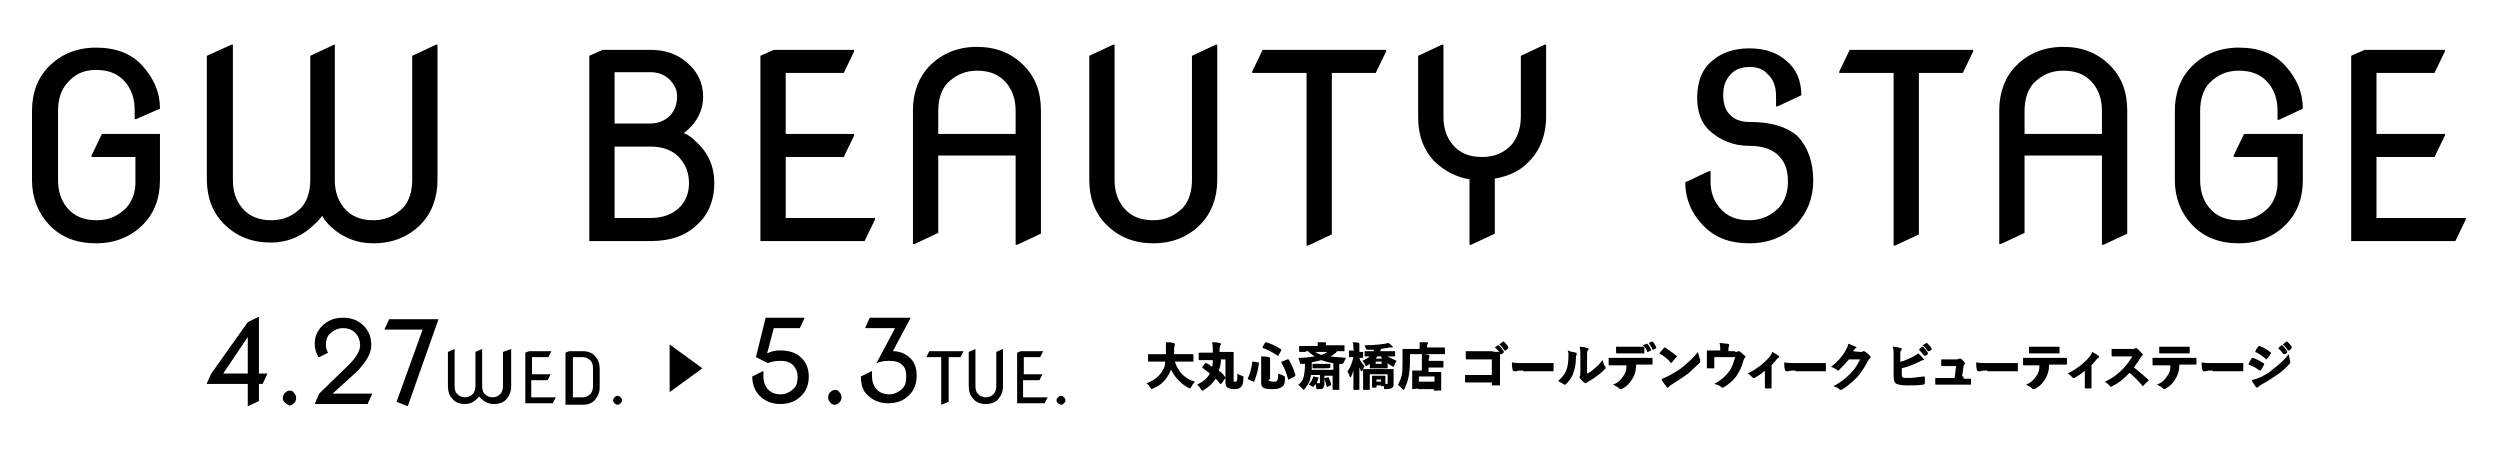 <?xml version="1.0" encoding="utf-8"?>
<!-- Generator: Adobe Illustrator 25.0.0, SVG Export Plug-In . SVG Version: 6.00 Build 0)  -->
<svg version="1.1" id="レイヤー_1" xmlns="http://www.w3.org/2000/svg" xmlns:xlink="http://www.w3.org/1999/xlink" x="0px"
	 y="0px" viewBox="0 0 336 62" style="enable-background:new 0 0 336 62;" xml:space="preserve">
<g>
	<path d="M21.5,18v6.2c0,2.5-0.8,4.5-2.3,6c-1.6,1.6-3.7,2.5-6.3,2.5s-4.7-0.8-6.3-2.5c-1.5-1.6-2.3-3.6-2.3-6v-9.3
		c0-2.5,0.8-4.5,2.3-6c1.6-1.6,3.7-2.5,6.3-2.5c2.7,0,4.8,0.8,6.3,2.5s2.3,3.5,2.3,5.7L18.3,16h-0.2v-1.2c0-1.5-0.4-2.7-1.2-3.7
		c-1-1.2-2.3-1.7-4-1.7S10,10,9,11.2c-0.8,0.9-1.2,2.2-1.2,3.7v9.3c0,1.5,0.4,2.7,1.2,3.7c1,1.2,2.3,1.7,4,1.7s2.9-0.6,4-1.7
		c0.8-0.9,1.2-2.1,1.2-3.3v-3.5h-5.9v-0.2l1.4-2.9H21.5z"/>
	<path d="M58.8,6v18.2c0,2.4-0.8,4.5-2.3,6c-1.6,1.6-3.7,2.5-6.3,2.5c-2.3,0-4.3-0.8-6-2.5c-0.4-0.4-0.7-0.8-0.9-1.2
		c-0.3,0.4-0.6,0.8-1,1.1c-1.7,1.7-3.7,2.5-5.9,2.5c-2.5,0-4.6-0.8-6.3-2.5c-1.5-1.5-2.3-3.5-2.3-6V7.5L31.1,6h0.2v18.2
		c0,1.5,0.4,2.7,1.2,3.7c1,1.2,2.3,1.7,4,1.7c1.6,0,2.9-0.6,4-1.7c0.8-0.9,1.2-2.2,1.2-3.7V7.5L44.9,6H45v18.2
		c0,1.5,0.4,2.7,1.2,3.7c1,1.2,2.3,1.7,4,1.7c1.6,0,2.9-0.6,4-1.7c0.8-0.9,1.2-2.2,1.2-3.7V7.5L58.6,6H58.8z"/>
	<path d="M79.2,32.3V7.5L81,6.7h6.4c1.9,0,3.5,0.5,4.8,1.6c1.5,1.2,2.3,2.8,2.3,4.7c0,1.9-0.9,3.6-2.6,4.9c0.6,0.2,1.1,0.6,1.6,1.1
		c1.7,1.5,2.5,3.4,2.5,5.6c0,2.2-0.7,4.1-2.2,5.5c-1.6,1.6-3.7,2.3-6.4,2.3H79.2z M82.6,16.6h4.8c1.1,0,2-0.4,2.7-1.1
		c0.6-0.7,0.9-1.5,0.9-2.6c0-0.9-0.4-1.6-1.1-2.3c-0.7-0.6-1.5-0.9-2.5-0.9h-4.8V16.6z M82.6,29.3h4.8c1.7,0,3.1-0.5,4.1-1.6
		c0.7-0.8,1.1-1.8,1.1-3.1c0-1.3-0.4-2.4-1.2-3.3c-0.8-1-2.2-1.6-4-1.6h-4.8V29.3z"/>
	<path d="M102.2,32.3V7.5l1.8-0.8h10.8v0.2l-1.4,2.9h-7.8V18h9.2v0.2l-1.4,2.9h-7.8v8.2h12v0.2l-1.4,2.9H102.2z"/>
	<path d="M122.7,33V14.8c0-2.4,0.8-4.5,2.3-6c1.6-1.6,3.7-2.5,6.3-2.5c2.5,0,4.6,0.8,6.3,2.5c1.5,1.5,2.3,3.5,2.3,6v16.6l-3.2,1.5
		h-0.2v-12h-10.4v10.4l-3.2,1.5H122.7z M126.1,18h10.4v-3.1c0-1.5-0.4-2.7-1.2-3.7c-1-1.2-2.3-1.7-4-1.7c-1.6,0-2.9,0.6-4,1.7
		c-0.8,0.9-1.2,2.2-1.2,3.7V18z"/>
	<path d="M163.6,6v18.2c0,2.4-0.8,4.5-2.3,6c-1.6,1.6-3.7,2.5-6.3,2.5c-2.5,0-4.6-0.8-6.3-2.5c-1.5-1.5-2.3-3.5-2.3-6V7.5l3.2-1.5
		h0.2v18.2c0,1.5,0.4,2.7,1.2,3.7c1,1.2,2.3,1.7,4,1.7c1.6,0,2.9-0.6,4-1.7c0.8-0.9,1.2-2.2,1.2-3.7V7.5l3.2-1.5H163.6z"/>
	<path d="M175.6,33V9.8h-7.3V9.6l1.4-2.9h16.6v0.2l-1.4,2.9H179v21.7l-3.2,1.5H175.6z"/>
	<path d="M197.5,33v-8.9c-1.8-0.3-3.3-1.1-4.6-2.3c-1.5-1.5-2.3-3.5-2.3-6V7.5l3.2-1.5h0.2v9.7c0,1.5,0.4,2.7,1.2,3.7
		c1,1.2,2.3,1.7,4,1.7c1.7,0,3-0.6,4-1.7c0.8-1,1.2-2.3,1.2-3.7V7.5l3.2-1.5h0.2v9.7c0,2.4-0.8,4.5-2.3,6c-1.2,1.3-2.8,2-4.6,2.3
		v7.4l-3.2,1.5H197.5z"/>
	<path d="M243.7,24.3c0,2.3-0.8,4.3-2.3,5.9c-1.6,1.6-3.6,2.5-6.3,2.5s-4.7-0.8-6.3-2.5c-1.5-1.6-2.3-3.5-2.3-5.7l3.2-1.5h0.2v1.4
		c0,1.4,0.4,2.5,1.2,3.5c1,1.2,2.3,1.7,4,1.7c1.6,0,2.9-0.6,4-1.7c0.8-0.9,1.2-2.1,1.2-3.5c0-1.3-0.3-2.4-1-3.2
		c-0.9-1.1-2.3-1.6-4.2-1.6c-2.1,0-3.8-0.7-5.3-2c-1.1-1-1.7-2.5-1.7-4.4c0-2.3,0.7-4,2.1-5.1c1.3-1.1,3-1.6,4.9-1.6
		c2,0,3.6,0.5,4.9,1.6c1.4,1.1,2.1,2.7,2.1,4.7l-3.2,1.5h-0.2v-1.4c0-1.3-0.4-2.3-1.1-2.9C237,9.3,236.2,9,235.2,9
		c-1.1,0-2,0.3-2.6,1c-0.7,0.7-1,1.6-1,2.8c0,1.1,0.3,2,0.8,2.5c0.7,0.8,1.6,1.1,2.9,1.1c2.7,0,4.8,0.6,6.3,1.9
		C243,19.8,243.7,21.8,243.7,24.3z"/>
	<path d="M254.5,33V9.8h-7.3V9.6l1.4-2.9h16.6v0.2l-1.4,2.9h-5.9v21.7l-3.2,1.5H254.5z"/>
	<path d="M268.7,33V14.8c0-2.4,0.8-4.5,2.3-6c1.6-1.6,3.7-2.5,6.3-2.5c2.5,0,4.6,0.8,6.3,2.5c1.5,1.5,2.3,3.5,2.3,6v16.6l-3.2,1.5
		h-0.2v-12h-10.4v10.4l-3.2,1.5H268.7z M272.1,18h10.4v-3.1c0-1.5-0.4-2.7-1.2-3.7c-1-1.2-2.3-1.7-4-1.7s-2.9,0.6-4,1.7
		c-0.8,0.9-1.2,2.2-1.2,3.7V18z"/>
	<path d="M309.5,18v6.2c0,2.5-0.8,4.5-2.3,6c-1.6,1.6-3.7,2.5-6.3,2.5c-2.6,0-4.7-0.8-6.3-2.5c-1.5-1.6-2.3-3.6-2.3-6v-9.3
		c0-2.5,0.8-4.5,2.3-6c1.6-1.6,3.7-2.5,6.3-2.5c2.7,0,4.8,0.8,6.3,2.5s2.3,3.5,2.3,5.7l-3.2,1.5h-0.2v-1.2c0-1.5-0.4-2.7-1.2-3.7
		c-1-1.2-2.3-1.7-4-1.7s-2.9,0.6-4,1.7c-0.8,0.9-1.2,2.2-1.2,3.7v9.3c0,1.5,0.4,2.7,1.2,3.7c1,1.2,2.3,1.7,4,1.7s2.9-0.6,4-1.7
		c0.8-0.9,1.2-2.1,1.2-3.3v-3.5h-5.9v-0.2l1.4-2.9H309.5z"/>
	<path d="M316,32.3V7.5l1.8-0.8h10.8v0.2l-1.4,2.9h-7.8V18h9.2v0.2l-1.4,2.9h-7.8v8.2h12v0.2l-1.4,2.9H316z"/>
</g>
<g>
	<g>
		<g>
			<g>
				<path d="M33.3,54.6v-3h-5.5v-0.1l0.6-1.3l4.9-6.9l1.4-0.7h0.1v7.6h1.1v0.1l-0.6,1.3h-0.5v2.3L33.3,54.6L33.3,54.6z M33.3,50.2
					v-4.9L30,50.2H33.3z"/>
				<path d="M38.3,54.1C38.1,54,38,53.7,38,53.5s0.1-0.5,0.3-0.7c0.2-0.2,0.4-0.3,0.6-0.3c0.3,0,0.5,0.1,0.6,0.3
					c0.2,0.2,0.3,0.4,0.3,0.7s-0.1,0.5-0.3,0.7c-0.2,0.2-0.4,0.3-0.6,0.3C38.7,54.4,38.5,54.3,38.3,54.1z"/>
				<path d="M42.3,54.3L42.3,54.3l0.6-1.4l3.6-3.5c1.3-1.2,1.9-2.2,1.9-3c0-0.6-0.2-1.1-0.5-1.5c-0.4-0.5-1-0.8-1.8-0.8
					c-0.7,0-1.3,0.3-1.8,0.8c-0.4,0.4-0.5,0.9-0.5,1.5c0,0.3,0.1,0.7,0.3,1L42.9,48h-0.1c-0.3-0.5-0.5-1.1-0.5-1.8
					c0-0.9,0.3-1.7,1-2.4c0.7-0.7,1.6-1.1,2.8-1.1c1.2,0,2.1,0.4,2.8,1.1c0.7,0.7,1,1.6,1,2.6c0,1.1-0.7,2.3-2,3.6l-3.2,2.9H50V53
					l-0.6,1.3H42.3z"/>
				<path d="M54.8,54.6L54.8,54.6l-1.5-0.6l3.5-9.7h-5.1v-0.1l0.6-1.3h6.6V43L54.8,54.6z"/>
				<path d="M68.7,46.9v5c0,0.7-0.2,1.2-0.6,1.7c-0.4,0.5-1,0.7-1.7,0.7c-0.6,0-1.2-0.2-1.7-0.7c-0.1-0.1-0.2-0.2-0.3-0.3
					c-0.1,0.1-0.2,0.2-0.3,0.3c-0.5,0.5-1,0.7-1.6,0.7c-0.7,0-1.3-0.2-1.7-0.7c-0.4-0.4-0.6-1-0.6-1.7v-4.6l0.9-0.4h0v5
					c0,0.4,0.1,0.8,0.3,1c0.3,0.3,0.6,0.5,1.1,0.5s0.8-0.2,1.1-0.5c0.2-0.3,0.3-0.6,0.3-1v-4.6l0.9-0.4h0v5c0,0.4,0.1,0.8,0.3,1
					c0.3,0.3,0.6,0.5,1.1,0.5c0.5,0,0.8-0.2,1.1-0.5c0.2-0.3,0.3-0.6,0.3-1v-4.6L68.7,46.9L68.7,46.9z"/>
				<path d="M70.6,54.3v-6.9l0.5-0.2h3v0L73.7,48h-2.2v2.3H74v0l-0.4,0.8h-2.2v2.3h3.3v0l-0.4,0.8H70.6z"/>
				<path d="M76,54.3v-6.9l0.5-0.2h1.8c0.7,0,1.3,0.2,1.7,0.7c0.4,0.4,0.6,1,0.6,1.7v2.4c0,0.7-0.2,1.2-0.6,1.7
					c-0.4,0.5-1,0.7-1.7,0.7H76z M77,53.4h1.3c0.5,0,0.8-0.2,1.1-0.5c0.2-0.3,0.3-0.6,0.3-1v-2.4c0-0.4-0.1-0.8-0.3-1
					c-0.3-0.3-0.6-0.5-1.1-0.5H77V53.4z"/>
				<path d="M82.6,54.2c-0.1-0.1-0.2-0.2-0.2-0.4c0-0.2,0.1-0.3,0.2-0.4c0.1-0.1,0.2-0.2,0.4-0.2s0.3,0.1,0.4,0.2s0.2,0.2,0.2,0.4
					c0,0.2-0.1,0.3-0.2,0.4s-0.2,0.2-0.4,0.2S82.7,54.3,82.6,54.2z"/>
				<path d="M101.1,50.6l1.4-0.7h0.1v0.7c0,0.7,0.2,1.2,0.5,1.6c0.4,0.5,1,0.8,1.8,0.8c0.7,0,1.3-0.3,1.8-0.8
					c0.4-0.4,0.5-0.9,0.5-1.6c0-0.6-0.2-1-0.5-1.4c-0.4-0.5-1-0.7-1.8-0.7c-0.7,0-1.2,0.1-1.7,0.3l-1.6-0.8l1.3-5.3h5.2v0.1
					l-0.6,1.3h-3.5l-0.9,3.4c0.6-0.3,1.1-0.4,1.8-0.4c1.1,0,2.1,0.3,2.7,0.9c0.7,0.6,1.1,1.5,1.1,2.6c0,1-0.3,1.9-1,2.6
					c-0.7,0.7-1.6,1.1-2.8,1.1c-1.2,0-2.1-0.4-2.8-1.1C101.5,52.6,101.1,51.7,101.1,50.6z"/>
				<path d="M111.6,54.1c-0.2-0.2-0.3-0.4-0.3-0.7s0.1-0.5,0.3-0.7c0.2-0.2,0.4-0.3,0.6-0.3c0.3,0,0.5,0.1,0.6,0.3
					c0.2,0.2,0.3,0.4,0.3,0.7s-0.1,0.5-0.3,0.7c-0.2,0.2-0.4,0.3-0.6,0.3C112,54.4,111.7,54.3,111.6,54.1z"/>
				<path d="M115.7,50.6l1.4-0.7h0.1v0.7c0,0.7,0.2,1.2,0.5,1.6c0.4,0.5,1,0.8,1.8,0.8c0.7,0,1.3-0.3,1.8-0.8
					c0.4-0.4,0.5-0.9,0.5-1.6c0-0.6-0.1-1.1-0.4-1.4c-0.4-0.5-1-0.7-1.9-0.7c-0.7,0-1.2,0.1-1.7,0.3l2.5-4.7h-4v-0.1l0.6-1.3h5.5
					l-2.4,4.5c0.9,0,1.6,0.3,2.2,0.8c0.7,0.6,1,1.4,1,2.5c0,1-0.3,1.9-1,2.6c-0.7,0.7-1.6,1.1-2.8,1.1c-1.2,0-2.1-0.4-2.8-1.1
					C116,52.6,115.7,51.7,115.7,50.6z"/>
				<path d="M126.5,54.4V48h-2v0l0.4-0.8h4.6v0l-0.4,0.8h-1.6v6L126.5,54.4L126.5,54.4z"/>
				<path d="M134.8,46.9v5c0,0.7-0.2,1.2-0.6,1.7c-0.4,0.5-1,0.7-1.7,0.7c-0.7,0-1.3-0.2-1.7-0.7c-0.4-0.4-0.6-1-0.6-1.7v-4.6
					l0.9-0.4h0v5c0,0.4,0.1,0.8,0.3,1c0.3,0.3,0.6,0.5,1.1,0.5s0.8-0.2,1.1-0.5c0.2-0.3,0.3-0.6,0.3-1v-4.6L134.8,46.9L134.8,46.9z"
					/>
				<path d="M136.7,54.3v-6.9l0.5-0.2h3v0l-0.4,0.8h-2.2v2.3h2.5v0l-0.4,0.8h-2.2v2.3h3.3v0l-0.4,0.8H136.7z"/>
				<path d="M142.2,54.2c-0.1-0.1-0.2-0.2-0.2-0.4c0-0.2,0.1-0.3,0.2-0.4s0.2-0.2,0.4-0.2c0.2,0,0.3,0.1,0.4,0.2
					c0.1,0.1,0.2,0.2,0.2,0.4c0,0.2-0.1,0.3-0.2,0.4c-0.1,0.1-0.2,0.2-0.4,0.2C142.4,54.3,142.3,54.3,142.2,54.2z"/>
			</g>
		</g>
		<g>
			<path d="M90,46.3l4.4,3.2L90,52.7V46.3z"/>
		</g>
	</g>
	<g>
		<path d="M157.9,48.6c0.4,1.3,1.3,2.3,2.7,2.7c-0.2,0.2-0.4,0.5-0.5,0.7c-0.1,0.2-0.1,0.2-0.2,0.2c0,0-0.1,0-0.2-0.1
			c-1-0.5-1.8-1.4-2.3-2.4c-0.1,0.1-0.1,0.2-0.2,0.4c-0.5,1-1.2,1.7-2.2,2.1c-0.1,0-0.2,0.1-0.2,0.1c-0.1,0-0.1-0.1-0.2-0.2
			c-0.1-0.2-0.3-0.4-0.5-0.6c1.1-0.4,1.8-1,2.2-1.8c0.2-0.3,0.3-0.6,0.3-1.1h-1.4c-0.6,0-0.8,0-0.8,0c-0.1,0-0.1,0-0.1-0.1v-0.8
			c0-0.1,0-0.1,0.1-0.1c0,0,0.2,0,0.8,0h1.5c0-0.2,0-0.5,0-0.8c0-0.3,0-0.6,0-0.8c0.3,0,0.7,0,1,0.1c0.1,0,0.2,0.1,0.2,0.1
			c0,0.1,0,0.1,0,0.2c0,0.1-0.1,0.2-0.1,0.4c0,0.3,0,0.6,0,0.8h1.7c0.6,0,0.8,0,0.8,0c0.1,0,0.1,0,0.1,0.1v0.8c0,0.1,0,0.1-0.1,0.1
			c0,0-0.2,0-0.8,0H157.9z"/>
		<path d="M164.1,48.3c0,0.5-0.1,1-0.3,1.5c0.3,0.2,0.6,0.5,0.8,0.8c0,0,0.1,0.1,0.1,0.1c0,0,0,0,0,0.1l-0.5,0.7
			c0,0-0.1,0.1-0.1,0.1c0,0,0,0-0.1,0c-0.2-0.2-0.4-0.5-0.6-0.7c-0.4,0.6-0.9,1.1-1.6,1.5c-0.1,0.1-0.2,0.1-0.2,0.1
			c-0.1,0-0.1-0.1-0.2-0.2c-0.1-0.2-0.3-0.4-0.5-0.6c0.8-0.4,1.4-0.9,1.7-1.5c-0.3-0.2-0.6-0.5-0.9-0.7c0,0-0.1,0-0.1-0.1s0,0,0-0.1
			l0.4-0.5c0.1-0.1,0.1-0.1,0.1,0c0.3,0.1,0.5,0.3,0.8,0.5c0.1-0.3,0.1-0.6,0.1-0.9l-0.9,0c-0.6,0-0.8,0-0.9,0c-0.1,0-0.1,0-0.1-0.1
			v-0.8c0-0.1,0-0.1,0.1-0.1c0.1,0,0.3,0,0.9,0l0.9,0v-0.4c0-0.3,0-0.6-0.1-1c0.4,0,0.7,0,1,0.1c0.1,0,0.2,0.1,0.2,0.1
			c0,0.1,0,0.1-0.1,0.2c0,0.1-0.1,0.3-0.1,0.6c0,0.1,0,0.2,0,0.3l0.9,0c0.6,0,0.9,0,0.9,0c0.1,0,0.1,0,0.1,0.1c0,0.2,0,0.5,0,0.8
			l0,2.9c0,0.1,0,0.2,0,0.2c0,0,0.1,0,0.2,0c0.1,0,0.2,0,0.2-0.1c0.1-0.1,0.1-0.3,0.1-1c0.1,0.1,0.3,0.2,0.6,0.3
			c0.2,0.1,0.3,0.1,0.2,0.4c0,0.6-0.1,0.9-0.3,1.1c-0.2,0.2-0.4,0.3-0.9,0.3c-0.5,0-0.7-0.1-0.9-0.2c-0.2-0.1-0.3-0.3-0.3-0.7l0-3.1
			L164.1,48.3z"/>
		<path d="M169.1,48.7c0.1,0,0.1,0,0.1,0.1c-0.1,0.9-0.3,1.6-0.6,2.4c0,0.1,0,0.1-0.1,0.1l-0.7-0.3c-0.1,0-0.1-0.1-0.1-0.1
			c0.3-0.7,0.5-1.4,0.6-2.2c0-0.1,0-0.1,0.1-0.1L169.1,48.7z M170.5,51c0,0.1,0,0.2,0.1,0.2c0.1,0,0.2,0.1,0.5,0.1
			c0.3,0,0.4,0,0.5-0.1c0.1-0.1,0.2-0.3,0.2-1c0.2,0.1,0.5,0.2,0.7,0.3c0.2,0.1,0.2,0.1,0.2,0.3c0,0.7-0.1,1-0.4,1.2
			c-0.3,0.2-0.6,0.3-1.3,0.3c-0.8,0-1.1-0.1-1.2-0.2c-0.2-0.1-0.3-0.3-0.3-0.7v-2.5c0-0.5,0-0.7,0-1c0.3,0,0.7,0,1,0.1
			c0.1,0,0.2,0.1,0.2,0.1c0,0.1,0,0.1,0,0.2c0,0.1,0,0.2,0,0.6V51z M170,46.1c0.1-0.1,0.1-0.1,0.2-0.1c0.6,0.2,1.3,0.5,1.9,0.9
			c0,0,0.1,0,0.1,0.1c0,0,0,0,0,0.1l-0.4,0.7c0,0.1-0.1,0.1-0.1,0c-0.6-0.4-1.3-0.8-1.9-1c0,0-0.1,0-0.1-0.1c0,0,0,0,0-0.1L170,46.1
			z M173,48.3c0.1,0,0.1,0,0.2,0c0.4,0.7,0.7,1.4,0.9,2.1c0,0.1,0,0.1-0.1,0.2l-0.8,0.4c-0.1,0-0.1,0-0.1-0.1
			c-0.2-0.8-0.5-1.5-0.9-2.2c0-0.1,0-0.1,0.1-0.1L173,48.3z"/>
		<path d="M175.5,47.3c-0.6,0-0.8,0-0.8,0c-0.1,0-0.1,0-0.1-0.1v-0.6c0-0.1,0-0.1,0.1-0.1c0,0,0.2,0,0.8,0h1.6c0-0.2,0-0.3,0-0.5
			c0.3,0,0.6,0,1,0c0.1,0,0.1,0,0.1,0.1c0,0,0,0.1,0,0.1c0,0,0,0.1,0,0.2h1.6c0.6,0,0.8,0,0.8,0c0.1,0,0.1,0,0.1,0.1v0.6
			c0,0.1,0,0.1-0.1,0.1c0,0-0.2,0-0.8,0h-0.1c-0.2,0.3-0.5,0.5-0.9,0.7c0.6,0.1,1.3,0.1,2.1,0.2c-0.1,0.2-0.2,0.4-0.3,0.6
			c-0.1,0.2-0.1,0.2-0.3,0.2l-0.3,0v2.5c0,0.5,0,0.8,0,0.9c0,0.1,0,0.1-0.1,0.1h-0.7c-0.1,0-0.1,0-0.1-0.1c0-0.1,0-0.3,0-0.9v-0.9
			c-0.1,0-0.3,0-0.8,0H178v0.2c0,0.4,0,0.7,0,0.9c0,0.3-0.1,0.5-0.2,0.6c-0.1,0.1-0.3,0.1-0.6,0.1c-0.3,0-0.3,0-0.3-0.2
			c0-0.3-0.1-0.4-0.1-0.5c-0.1,0.1-0.1,0.2-0.2,0.3c-0.1,0.1-0.1,0.1-0.1,0.1c0,0-0.1,0-0.2-0.1c-0.2-0.1-0.3-0.2-0.4-0.2
			c0.2-0.3,0.4-0.5,0.5-0.8c0-0.1,0.1-0.2,0.1-0.3c0.2,0,0.4,0.1,0.6,0.1c0.1,0,0.1,0,0.1,0.1c0,0.1,0,0.1,0,0.1
			c0,0-0.1,0.1-0.1,0.2c0,0.1-0.1,0.2-0.1,0.4c0.1,0,0.2,0,0.3,0c0.1,0,0.1,0,0.1-0.1v-1H177c-0.6,0-0.8,0-0.8,0
			c0,0.2-0.1,0.3-0.1,0.5c-0.1,0.5-0.4,0.9-0.7,1.3c-0.1,0.1-0.1,0.2-0.2,0.2c0,0-0.1-0.1-0.2-0.2c-0.2-0.2-0.4-0.4-0.5-0.5
			c0.4-0.3,0.6-0.6,0.7-1c0.1-0.4,0.2-1.1,0.2-1.8l-0.4,0c-0.3,0-0.3,0-0.3-0.2c-0.1-0.3-0.1-0.4-0.2-0.6c0.8,0,1.6-0.1,2.2-0.2
			c-0.3-0.2-0.6-0.4-0.9-0.7H175.5z M179.1,48.8c-0.5-0.1-1-0.2-1.5-0.4c-0.4,0.1-0.9,0.2-1.3,0.3c0,0.3,0,0.7,0,1
			c0.1,0,0.3,0,0.8,0h1.3c0.6,0,0.8,0,0.8,0V48.8z M178.8,49.4C178.8,49.5,178.8,49.5,178.8,49.4c-0.1,0.1-0.3,0.1-0.8,0.1h-0.8
			c-0.5,0-0.6,0-0.7,0c-0.1,0-0.1,0-0.1-0.1V49c0-0.1,0-0.1,0.1-0.1c0,0,0.2,0,0.7,0h0.8c0.5,0,0.6,0,0.7,0c0.1,0,0.1,0,0.1,0.1
			V49.4z M176.8,47.3c0.2,0.2,0.5,0.3,0.8,0.4c0.3-0.1,0.5-0.2,0.8-0.4H176.8z M178.5,50.7c0.1,0,0.1,0,0.1,0.1
			c0.1,0.3,0.3,0.6,0.3,0.9c0,0.1,0,0.1-0.1,0.1l-0.4,0.2c-0.1,0-0.1,0-0.1-0.1c-0.1-0.4-0.2-0.7-0.3-1c0-0.1,0-0.1,0.1-0.1
			L178.5,50.7z"/>
		<path d="M181.9,47c0-0.4,0-0.7-0.1-1c0.3,0,0.6,0,0.8,0.1c0.1,0,0.1,0.1,0.1,0.1c0,0.1,0,0.1,0,0.1c0,0.1,0,0.2,0,0.7v0.3
			c0.2,0,0.3,0,0.4,0c0.1,0,0.1,0,0.1,0.1V48c0,0.1,0,0.1-0.1,0.1c0,0-0.1,0-0.4,0c0.1,0.4,0.4,0.8,0.7,1.1
			c-0.1,0.2-0.2,0.4-0.3,0.6c0,0.1-0.1,0.1-0.1,0.1c0,0-0.1,0-0.1-0.1c-0.1-0.1-0.1-0.3-0.2-0.4c0,1.6,0,2.8,0,2.9
			c0,0.1,0,0.1-0.1,0.1H182c-0.1,0-0.1,0-0.1-0.1c0-0.1,0-1.2,0-2.5c-0.1,0.3-0.2,0.6-0.3,0.8c0,0.1-0.1,0.1-0.1,0.1
			c0,0-0.1,0-0.1-0.1c-0.1-0.3-0.2-0.5-0.3-0.7c0.4-0.5,0.6-1.1,0.8-1.9c-0.4,0-0.5,0-0.5,0c-0.1,0-0.1,0-0.1-0.1v-0.7
			c0-0.1,0-0.1,0.1-0.1c0,0,0.2,0,0.6,0V47z M184.1,48.9c-0.1,0.1-0.2,0.1-0.3,0.2c-0.1,0.1-0.2,0.1-0.2,0.1c0,0-0.1,0-0.1-0.1
			c-0.1-0.3-0.3-0.5-0.4-0.6c0.4-0.2,0.8-0.4,1-0.6c-0.4,0-0.6,0-0.6,0c-0.1,0-0.1,0-0.1-0.1v-0.5c0-0.1,0-0.1,0.1-0.1
			c0,0,0.3,0,0.9,0h0.2c0-0.1,0.1-0.2,0.1-0.2c-0.3,0-0.5,0-0.8,0c-0.2,0-0.2,0-0.3-0.1c-0.1-0.3-0.2-0.4-0.2-0.5
			c1.1,0,2.1-0.1,2.7-0.2c0.2,0,0.3-0.1,0.5-0.1c0.2,0.1,0.4,0.3,0.5,0.4c0.1,0.1,0.1,0.1,0.1,0.1c0,0.1,0,0.1-0.2,0.1
			c-0.1,0-0.2,0-0.3,0c-0.3,0.1-0.7,0.1-1.1,0.2c0,0.1-0.1,0.2-0.1,0.3h1c0.6,0,0.9,0,0.9,0c0.1,0,0.1,0,0.1,0.1v0.5
			c0,0.1,0,0.1-0.1,0.1c0,0-0.3,0-0.9,0h0c0.3,0.2,0.8,0.4,1.2,0.6c-0.1,0.2-0.2,0.3-0.3,0.6c0,0.1-0.1,0.2-0.1,0.2
			c0,0-0.1,0-0.2-0.1c-0.2-0.1-0.4-0.2-0.6-0.4V49c0,0.2,0,0.3,0,0.4c0,0.1,0,0.1-0.1,0.1c-0.1,0-0.2,0-0.7,0h-0.8
			c-0.5,0-0.6,0-0.7,0c-0.1,0-0.1,0-0.1-0.1C184.1,49.3,184.1,49.2,184.1,48.9L184.1,48.9z M185.7,52C185.6,52,185.6,52,185.7,52
			l-0.1-0.2H185V52c0,0.1,0,0.1-0.1,0.1h-0.4c-0.1,0-0.1,0-0.1-0.1c0,0,0-0.2,0-0.7V51c0-0.2,0-0.4,0-0.4c0-0.1,0-0.1,0.1-0.1
			c0,0,0.1,0,0.5,0h0.6c0.3,0,0.4,0,0.5,0c0.1,0,0.1,0,0.1,0.1c0,0,0,0.2,0,0.3v0.3c0,0.2,0,0.3,0,0.4c0.1,0,0.1,0,0.2,0
			c0.1,0,0.1,0,0.1-0.1v-1.2h-2.4v1.3c0,0.4,0,0.6,0,0.7c0,0.1,0,0.1-0.1,0.1h-0.7c-0.1,0-0.1,0-0.1-0.1c0,0,0-0.2,0-0.7v-1.2
			c0-0.4,0-0.6,0-0.7c0-0.1,0-0.1,0.1-0.1c0.1,0,0.3,0,0.9,0h2.1c0.6,0,0.9,0,0.9,0c0.1,0,0.1,0,0.1,0.1c0,0,0,0.3,0,0.7v0.5
			c0,0.3,0,0.5,0,0.7c0,0.2,0,0.4-0.2,0.5c-0.1,0.1-0.3,0.2-0.8,0.2c-0.3,0-0.3,0-0.3-0.2c0-0.1,0-0.1,0-0.2H185.7z M185.7,48.9
			v-0.3h-0.8v0.3H185.7z M185.1,47.9c-0.1,0.1-0.1,0.2-0.2,0.3h0.9c-0.1-0.1-0.2-0.2-0.2-0.3H185.1z M185.6,51.3V51H185v0.3H185.6z"
			/>
		<path d="M190.8,46.6c0-0.2,0-0.4,0-0.6c0.3,0,0.6,0,1,0c0.1,0,0.1,0,0.1,0.1c0,0,0,0.1,0,0.1c0,0-0.1,0.1-0.1,0.3v0.2h1.4
			c0.6,0,0.8,0,0.9,0c0.1,0,0.1,0,0.1,0.1v0.7c0,0.1,0,0.1-0.1,0.1c0,0-0.3,0-0.9,0h-3.7v0.8c0,1.1-0.1,1.8-0.2,2.3
			c-0.1,0.5-0.3,1-0.5,1.5c-0.1,0.1-0.1,0.2-0.1,0.2s-0.1,0-0.2-0.1c-0.2-0.2-0.5-0.5-0.6-0.6c0.2-0.4,0.4-0.8,0.5-1.3
			c0.1-0.4,0.1-1.1,0.1-2.1c0-0.9,0-1.3,0-1.3c0-0.1,0-0.1,0.1-0.1c0,0,0.3,0,0.9,0h1.3V46.6z M190.7,52.2
			C190.7,52.3,190.7,52.3,190.7,52.2l-0.8,0.1c-0.1,0-0.1,0-0.1-0.1c0,0,0-0.2,0-1.1v-0.5c0-0.5,0-0.7,0-0.7c0-0.1,0-0.1,0.1-0.1
			c0,0,0.3,0,0.9,0h0.3v-1.3c0-0.3,0-0.6,0-0.9c0.3,0,0.6,0,0.9,0.1c0.1,0,0.1,0,0.1,0.1c0,0.1,0,0.1,0,0.2c0,0.1-0.1,0.2-0.1,0.5
			h0.9c0.7,0,0.9,0,1,0c0.1,0,0.1,0,0.1,0.1v0.7c0,0.1,0,0.1-0.1,0.1c0,0-0.3,0-1,0H192v0.6h0.7c0.6,0,0.9,0,0.9,0
			c0.1,0,0.1,0,0.1,0.1c0,0,0,0.2,0,0.6v0.6c0,0.9,0,1,0,1.1c0,0.1,0,0.1-0.1,0.1h-0.8c-0.1,0-0.1,0-0.1-0.1v-0.1h-2.1V52.2z
			 M192.8,51.3v-0.7h-2.1v0.7H192.8z"/>
		<path d="M201.5,47.3c-0.2-0.2-0.4-0.5-0.6-0.6l0.4-0.3c0,0,0,0,0,0c0,0,0,0,0.1,0c0.2,0.1,0.5,0.5,0.7,0.8c0,0,0,0,0,0.1
			c0,0,0,0,0,0.1l-0.3,0.2c0,0,0,0-0.1,0c0,0,0,0-0.1,0l0-0.1v0c0,0.4,0,0.8,0,1.1v1.8c0,0.5,0,1,0,1.3c0,0.1,0,0.1-0.1,0.1
			c-0.3,0-0.6,0-0.8,0c-0.1,0-0.2,0-0.2-0.1v-0.3h-2.3c-0.4,0-0.8,0-1.2,0c-0.1,0-0.1,0-0.1-0.1c0-0.3,0-0.6,0-0.9
			c0.5,0,0.9,0,1.3,0h2.3v-2.1h-2.4c-0.4,0-0.8,0-1,0c-0.1,0-0.1,0-0.1-0.1c0-0.3,0-0.7,0-1c0.4,0,0.7,0,1.2,0h2.3
			C200.8,47.3,201.1,47.3,201.5,47.3L201.5,47.3z M202,45.9C202,45.9,202,45.9,202,45.9c0.1,0,0.1,0,0.1,0c0.2,0.2,0.5,0.5,0.6,0.7
			c0,0,0,0,0,0.1s0,0,0,0.1l-0.3,0.3c0,0,0,0-0.1,0c0,0,0,0-0.1,0c-0.2-0.3-0.4-0.6-0.7-0.8L202,45.9z"/>
		<path d="M204.7,49.8c-0.5,0-0.7,0-0.9,0.1c-0.1,0-0.2,0-0.3,0c-0.1,0-0.2-0.1-0.2-0.2c-0.1-0.3-0.1-0.7-0.1-1
			c0.5,0.1,0.8,0.1,1.6,0.1h2.2c0.6,0,1.1,0,1.7,0c0.1,0,0.1,0,0.1,0.1c0,0.3,0,0.6,0,0.9c0,0.1,0,0.1-0.1,0.1c-0.6,0-1,0-1.6,0
			H204.7z"/>
		<path d="M211.8,47.4c0.1,0,0.1,0.1,0.1,0.1c0,0,0,0.1,0,0.2c-0.1,0.1-0.1,0.3-0.1,0.5c0,0.9-0.2,1.5-0.4,2.1
			c-0.2,0.5-0.5,0.9-0.9,1.3c-0.1,0.1-0.1,0.1-0.2,0.1c-0.1,0-0.1,0-0.2-0.1c-0.2-0.1-0.5-0.3-0.7-0.4c0.5-0.4,0.9-0.9,1.1-1.4
			c0.2-0.5,0.3-1.1,0.3-2.1c0-0.2,0-0.3-0.1-0.6C211.1,47.3,211.5,47.3,211.8,47.4z M213.3,50.2c0.3-0.1,0.6-0.3,0.9-0.6
			c0.4-0.3,0.8-0.7,1.2-1.2c0.1,0.3,0.1,0.6,0.3,0.8c0,0.1,0.1,0.1,0.1,0.2c0,0.1,0,0.1-0.1,0.2c-0.3,0.3-0.6,0.6-0.9,0.8
			c-0.4,0.3-0.8,0.6-1.2,0.8c-0.2,0.1-0.2,0.2-0.3,0.2c-0.1,0-0.1,0.1-0.2,0.1c-0.1,0-0.1,0-0.2-0.1c-0.2-0.1-0.4-0.4-0.5-0.5
			c-0.1-0.1-0.1-0.1-0.1-0.2c0,0,0-0.1,0-0.1c0.1-0.1,0.1-0.2,0.1-0.6v-2c0-0.6,0-1-0.1-1.4c0.4,0,0.8,0.1,1.1,0.2
			c0.1,0,0.1,0.1,0.1,0.1c0,0.1,0,0.1-0.1,0.2c-0.1,0.1-0.1,0.3-0.1,0.8V50.2z"/>
		<path d="M219.9,49.1c0,0.7-0.2,1.3-0.5,1.8c-0.3,0.5-0.7,1-1.3,1.3c-0.1,0.1-0.2,0.1-0.3,0.1c-0.1,0-0.1,0-0.2-0.1
			c-0.2-0.2-0.4-0.3-0.8-0.5c0.7-0.3,1.1-0.7,1.4-1.2c0.3-0.4,0.4-0.8,0.4-1.4h-1.3c-0.4,0-0.7,0-1,0c-0.1,0-0.1,0-0.1-0.1
			c0-0.3,0-0.6,0-0.9c0.5,0,0.8,0,1.2,0h3.2c0.5,0,0.8,0,1.4,0c0.1,0,0.1,0,0.1,0.1c0,0.2,0,0.5,0,0.7c0,0.1,0,0.1-0.2,0.1
			c-0.5,0-0.9,0-1.3,0H219.9z M218.4,47.5c-0.4,0-0.6,0-1,0c-0.1,0-0.2,0-0.2-0.1c0-0.2,0-0.6,0-0.8c0.5,0,0.8,0,1.2,0h1.3
			c0.4,0,0.8,0,1.2,0c0.1,0,0.1,0,0.1,0.1c0,0.2,0,0.5,0,0.7c0,0.1,0,0.1-0.1,0.1c-0.4,0-0.7,0-1.2,0H218.4z M221.3,46.2
			c0.1,0,0.1,0,0.1,0c0.2,0.2,0.4,0.5,0.5,0.8c0,0,0,0.1,0,0.1l-0.4,0.2c-0.1,0-0.1,0-0.1,0c-0.1-0.3-0.3-0.7-0.6-0.9L221.3,46.2z
			 M222,45.9c0.1,0,0.1,0,0.1,0c0.2,0.2,0.4,0.5,0.5,0.8c0,0.1,0,0.1,0,0.1l-0.4,0.2c-0.1,0-0.1,0-0.1,0c-0.1-0.3-0.3-0.6-0.5-0.9
			L222,45.9z"/>
		<path d="M225.3,47.8c0,0,0.1,0.1,0.1,0.1c0,0,0,0.1-0.1,0.1c-0.2,0.2-0.4,0.5-0.6,0.7c0,0-0.1,0.1-0.1,0.1c0,0-0.1,0-0.1-0.1
			c-0.4-0.5-0.9-0.9-1.5-1.2c0.2-0.2,0.4-0.5,0.6-0.7c0,0,0.1-0.1,0.1-0.1c0,0,0.1,0,0.1,0C224.4,47.1,224.9,47.5,225.3,47.8z
			 M224.3,50.5c0.7-0.4,1.3-0.7,2-1.3c0.7-0.6,1.3-1.1,1.9-1.9c0.1,0.4,0.2,0.8,0.3,1c0,0.1,0,0.1,0,0.2c0,0.1,0,0.2-0.1,0.3
			c-0.4,0.4-1,0.9-1.5,1.4c-0.7,0.5-1.3,0.9-2.1,1.4c-0.3,0.2-0.5,0.3-0.5,0.4c-0.1,0-0.1,0.1-0.2,0.1c0,0-0.1,0-0.1-0.1
			c-0.2-0.3-0.5-0.6-0.7-1C223.6,50.8,223.9,50.7,224.3,50.5z"/>
		<path d="M233.2,47.3c0.2,0,0.3,0,0.4-0.1c0,0,0.1,0,0.1,0c0.1,0,0.1,0,0.2,0.1c0.2,0.1,0.4,0.4,0.6,0.5c0,0,0.1,0.1,0.1,0.1
			c0,0.1,0,0.1-0.1,0.2c-0.1,0.1-0.1,0.2-0.2,0.4c-0.2,0.8-0.5,1.4-0.9,2c-0.4,0.6-1.1,1.2-1.8,1.6c0,0-0.1,0-0.1,0
			c-0.1,0-0.1,0-0.2-0.1c-0.2-0.2-0.5-0.3-0.9-0.4c0.9-0.5,1.5-1,2-1.7c0.4-0.5,0.6-1.2,0.8-1.9h-2.8v0.5c0,0.4,0,0.6,0,0.9
			c0,0.1,0,0.1-0.1,0.1c-0.3,0-0.6,0-0.8,0c-0.1,0-0.1,0-0.1-0.1c0-0.3,0-0.5,0-0.9v-0.6c0-0.2,0-0.5,0-0.7c0-0.1,0-0.1,0.1-0.1
			c0.3,0,0.7,0,1.1,0h0.6V47c0-0.4,0-0.6-0.1-0.9c0.4,0,0.8,0.1,1.1,0.1c0.1,0,0.2,0.1,0.2,0.1c0,0,0,0.1,0,0.1
			c0,0.1-0.1,0.2-0.1,0.5v0.3H233.2z"/>
		<path d="M237.1,49.9c-0.4,0.4-1,0.7-1.3,0.9c0,0-0.1,0-0.1,0c-0.1,0-0.1,0-0.2-0.1c-0.2-0.2-0.4-0.4-0.6-0.5
			c1.2-0.6,2.2-1.4,2.9-2.2c0.2-0.3,0.3-0.4,0.4-0.7c0.3,0.2,0.6,0.3,0.8,0.5c0.1,0,0.1,0.1,0.1,0.2s0,0.1-0.1,0.1
			c-0.1,0-0.2,0.2-0.3,0.3c-0.2,0.2-0.4,0.5-0.6,0.7V51c0,0.3,0,0.7,0,1.1c0,0.1,0,0.1-0.1,0.1c-0.3,0-0.5,0-0.7,0
			c-0.1,0-0.1,0-0.1-0.1c0-0.4,0-0.7,0-1.1V49.9z"/>
		<path d="M241.3,49.8c-0.5,0-0.7,0-0.9,0.1c-0.1,0-0.2,0-0.3,0c-0.1,0-0.2-0.1-0.2-0.2c-0.1-0.3-0.1-0.7-0.1-1
			c0.5,0.1,0.8,0.1,1.6,0.1h2.2c0.6,0,1.1,0,1.7,0c0.1,0,0.1,0,0.1,0.1c0,0.3,0,0.6,0,0.9c0,0.1,0,0.1-0.1,0.1c-0.6,0-1,0-1.6,0
			H241.3z"/>
		<path d="M250,47.3c0.2,0,0.3,0,0.4-0.1c0,0,0.1,0,0.1,0c0.1,0,0.1,0,0.2,0.1c0.2,0.1,0.4,0.3,0.6,0.5c0.1,0.1,0.1,0.1,0.1,0.2
			c0,0.1,0,0.1-0.1,0.2c-0.1,0.1-0.2,0.2-0.3,0.4c-0.4,0.8-0.9,1.5-1.4,2.1c-0.6,0.6-1.4,1.3-2.1,1.7c0,0-0.1,0-0.1,0
			c-0.1,0-0.1,0-0.2-0.1c-0.2-0.2-0.5-0.3-0.8-0.4c1-0.5,1.6-1,2.3-1.7c0.6-0.6,0.9-1.1,1.3-1.9l-1.5,0c-0.5,0.6-0.9,1-1.3,1.4
			c-0.1,0.1-0.1,0.1-0.2,0.1c0,0-0.1,0-0.1-0.1c-0.2-0.1-0.5-0.3-0.8-0.4c0.9-0.7,1.5-1.4,1.9-2.1c0.2-0.4,0.4-0.7,0.4-1
			c0.4,0.1,0.7,0.3,1,0.4c0.1,0,0.1,0.1,0.1,0.1c0,0.1,0,0.1-0.1,0.1c-0.1,0-0.1,0.1-0.2,0.2c-0.1,0.1-0.1,0.2-0.2,0.2L250,47.3z"/>
		<path d="M255.5,48.6c0.5-0.1,1-0.4,1.5-0.6c0.3-0.2,0.6-0.3,0.8-0.5c0.3,0.2,0.5,0.5,0.7,0.7c0,0,0.1,0.1,0.1,0.1
			c0,0.1,0,0.1-0.1,0.1c-0.2,0-0.3,0.1-0.5,0.2c-0.8,0.4-1.6,0.7-2.4,0.9v0.8c0,0.2,0,0.3,0.1,0.4c0.1,0.1,0.3,0.1,0.7,0.1
			c0.6,0,1.4-0.1,2.1-0.2c0.1,0,0.2,0,0.2,0.1c0,0.2,0,0.5,0,0.8c0,0.1,0,0.1-0.2,0.2c-0.8,0.1-1.4,0.1-2.2,0.1
			c-0.7,0-1.1-0.1-1.4-0.2c-0.3-0.2-0.4-0.5-0.4-1.2V48c0-0.6,0-1-0.1-1.4c0.4,0,0.8,0.1,1.1,0.2c0.1,0,0.1,0.1,0.1,0.1
			c0,0,0,0.1-0.1,0.2c-0.1,0.1-0.1,0.3-0.1,0.6V48.6z M258.3,46.6C258.3,46.6,258.3,46.6,258.3,46.6c0.1,0,0.1,0,0.1,0
			c0.2,0.1,0.5,0.5,0.7,0.8c0,0,0,0,0,0.1c0,0,0,0,0,0.1l-0.3,0.2c0,0,0,0-0.1,0c0,0,0,0-0.1,0c-0.2-0.3-0.5-0.6-0.7-0.8L258.3,46.6
			z M258.9,46.1C258.9,46.1,259,46.1,258.9,46.1c0.1,0,0.1,0,0.1,0c0.2,0.2,0.5,0.5,0.6,0.7c0,0,0,0,0,0.1s0,0,0,0.1l-0.3,0.2
			c0,0,0,0-0.1,0c0,0,0,0-0.1,0c-0.2-0.3-0.4-0.6-0.7-0.8L258.9,46.1z"/>
		<path d="M263.9,50.9c0.3,0,0.6,0,0.9,0c0.1,0,0.1,0,0.1,0.1c0,0.2,0,0.4,0,0.6c0,0.1,0,0.1-0.1,0.1c-0.3,0-0.7,0-1,0h-2.6
			c-0.3,0-0.6,0-1,0c-0.1,0-0.1,0-0.1-0.1c0-0.2,0-0.5,0-0.8c0.4,0,0.7,0,1.1,0h1.5l0.2-1.6h-1c-0.3,0-0.6,0-0.9,0
			c-0.1,0-0.1,0-0.1-0.1c0-0.2,0-0.5,0-0.8c0.4,0,0.7,0,1,0h0.9c0.2,0,0.4,0,0.5-0.1c0,0,0.1,0,0.1,0s0.1,0,0.1,0
			c0.2,0.1,0.4,0.3,0.5,0.5c0,0,0.1,0.1,0.1,0.1c0,0.1,0,0.1-0.1,0.2c-0.1,0.1-0.1,0.2-0.1,0.3l-0.2,1.3H263.9z"/>
		<path d="M267.1,49.8c-0.5,0-0.7,0-0.9,0.1c-0.1,0-0.2,0-0.3,0c-0.1,0-0.2-0.1-0.2-0.2c-0.1-0.3-0.1-0.7-0.1-1
			c0.5,0.1,0.8,0.1,1.6,0.1h2.2c0.6,0,1.1,0,1.7,0c0.1,0,0.1,0,0.1,0.1c0,0.3,0,0.6,0,0.9c0,0.1,0,0.1-0.1,0.1c-0.6,0-1,0-1.6,0
			H267.1z"/>
		<path d="M275.4,49.1c0,0.7-0.2,1.3-0.5,1.8c-0.3,0.5-0.7,1-1.3,1.3c-0.1,0.1-0.2,0.1-0.3,0.1c-0.1,0-0.1,0-0.2-0.1
			c-0.2-0.2-0.4-0.3-0.8-0.5c0.7-0.3,1.1-0.7,1.4-1.2c0.3-0.4,0.4-0.8,0.4-1.4H273c-0.4,0-0.7,0-1,0c-0.1,0-0.1,0-0.1-0.1
			c0-0.3,0-0.6,0-0.9c0.5,0,0.8,0,1.2,0h3.2c0.5,0,0.8,0,1.4,0c0.1,0,0.1,0,0.1,0.1c0,0.2,0,0.5,0,0.7c0,0.1,0,0.1-0.2,0.1
			c-0.5,0-0.9,0-1.3,0H275.4z M273.9,47.5c-0.4,0-0.6,0-1,0c-0.1,0-0.2,0-0.2-0.1c0-0.2,0-0.6,0-0.8c0.5,0,0.8,0,1.2,0h1.6
			c0.5,0,0.8,0,1.2,0c0.1,0,0.1,0,0.1,0.1c0,0.2,0,0.5,0,0.7c0,0.1,0,0.1-0.1,0.1c-0.4,0-0.7,0-1.2,0H273.9z"/>
		<path d="M280.1,49.9c-0.4,0.4-1,0.7-1.3,0.9c0,0-0.1,0-0.1,0c-0.1,0-0.1,0-0.2-0.1c-0.2-0.2-0.4-0.4-0.6-0.5
			c1.2-0.6,2.2-1.4,2.9-2.2c0.2-0.3,0.3-0.4,0.4-0.7c0.3,0.2,0.6,0.3,0.8,0.5c0.1,0,0.1,0.1,0.1,0.2s0,0.1-0.1,0.1
			c-0.1,0-0.2,0.2-0.3,0.3c-0.2,0.2-0.4,0.5-0.6,0.7V51c0,0.3,0,0.7,0,1.1c0,0.1,0,0.1-0.1,0.1c-0.3,0-0.5,0-0.7,0
			c-0.1,0-0.1,0-0.1-0.1c0-0.4,0-0.7,0-1.1V49.9z"/>
		<path d="M286.6,46.9c0.2,0,0.3,0,0.4-0.1c0,0,0.1,0,0.1,0c0,0,0.1,0,0.2,0.1c0.2,0.2,0.4,0.4,0.6,0.6c0,0,0.1,0.1,0.1,0.1
			c0,0.1,0,0.1-0.1,0.2c-0.1,0.1-0.2,0.2-0.3,0.4c-0.2,0.4-0.5,0.7-0.8,1.2c0.7,0.5,1.2,1,1.9,1.6c0,0,0.1,0.1,0.1,0.1
			c0,0,0,0.1-0.1,0.1c-0.2,0.2-0.4,0.4-0.6,0.6c0,0-0.1,0.1-0.1,0.1c0,0-0.1,0-0.1-0.1c-0.6-0.7-1.1-1.2-1.7-1.7
			c-0.7,0.8-1.5,1.4-2.3,1.8c-0.1,0-0.1,0.1-0.2,0.1c-0.1,0-0.1,0-0.1-0.1c-0.2-0.2-0.4-0.4-0.7-0.6c1.1-0.5,1.8-1.1,2.4-1.7
			c0.5-0.5,0.9-1.1,1.3-1.7l-1.6,0c-0.4,0-0.8,0-1.1,0c-0.1,0-0.1,0-0.1-0.1c0-0.2,0-0.6,0-0.9c0.4,0,0.8,0,1.2,0H286.6z"/>
		<path d="M292.9,49.1c0,0.7-0.2,1.3-0.5,1.8c-0.3,0.5-0.7,1-1.3,1.3c-0.1,0.1-0.2,0.1-0.2,0.1c-0.1,0-0.1,0-0.2-0.1
			c-0.2-0.2-0.4-0.3-0.8-0.5c0.7-0.3,1.1-0.7,1.4-1.2c0.3-0.4,0.4-0.8,0.4-1.4h-1.3c-0.4,0-0.7,0-1,0c-0.1,0-0.1,0-0.1-0.1
			c0-0.3,0-0.6,0-0.9c0.5,0,0.8,0,1.2,0h3.2c0.5,0,0.8,0,1.4,0c0.1,0,0.1,0,0.1,0.1c0,0.2,0,0.5,0,0.7c0,0.1,0,0.1-0.2,0.1
			c-0.5,0-0.9,0-1.3,0H292.9z M291.4,47.5c-0.4,0-0.6,0-1,0c-0.1,0-0.2,0-0.2-0.1c0-0.2,0-0.6,0-0.8c0.5,0,0.8,0,1.2,0h1.6
			c0.5,0,0.8,0,1.2,0c0.1,0,0.1,0,0.1,0.1c0,0.2,0,0.5,0,0.7c0,0.1,0,0.1-0.1,0.1c-0.4,0-0.7,0-1.2,0H291.4z"/>
		<path d="M297.4,49.8c-0.5,0-0.7,0-0.9,0.1c-0.1,0-0.2,0-0.3,0c-0.1,0-0.2-0.1-0.2-0.2c-0.1-0.3-0.1-0.7-0.1-1
			c0.5,0.1,0.8,0.1,1.6,0.1h2.2c0.6,0,1.1,0,1.7,0c0.1,0,0.1,0,0.1,0.1c0,0.3,0,0.6,0,0.9c0,0.1,0,0.1-0.1,0.1c-0.6,0-1,0-1.6,0
			H297.4z"/>
		<path d="M302.6,48.2c0-0.1,0.1-0.1,0.2-0.1c0.6,0.2,0.9,0.4,1.4,0.7c0.1,0.1,0.1,0.1,0.1,0.1c0,0,0,0,0,0.1
			c-0.1,0.2-0.3,0.5-0.4,0.7c0,0.1-0.1,0.1-0.1,0.1c0,0,0,0-0.1,0c-0.4-0.3-0.9-0.6-1.5-0.8C302.3,48.6,302.5,48.4,302.6,48.2z
			 M303.8,50.7c0.6-0.3,1.2-0.6,1.7-1.1c0.7-0.5,1.4-1.1,2.1-2c0.1,0.4,0.1,0.7,0.2,0.9c0,0.1,0,0.1,0,0.2c0,0.1,0,0.2-0.1,0.2
			c-0.6,0.7-1.1,1.1-1.7,1.5c-0.6,0.4-1.3,0.9-2.1,1.3c-0.1,0.1-0.3,0.2-0.4,0.3c0,0-0.1,0.1-0.1,0.1c-0.1,0-0.1,0-0.2-0.1
			c-0.2-0.2-0.4-0.6-0.6-0.9C303,51,303.3,50.9,303.8,50.7z M303.5,46.6c0-0.1,0.1-0.1,0.1-0.1c0,0,0.1,0,0.1,0
			c0.5,0.2,0.9,0.4,1.4,0.8c0.1,0,0.1,0.1,0.1,0.1c0,0,0,0.1,0,0.1c-0.1,0.2-0.3,0.5-0.5,0.7c0,0-0.1,0.1-0.1,0.1c0,0-0.1,0-0.1-0.1
			c-0.4-0.3-0.9-0.7-1.4-0.9C303.2,47,303.3,46.8,303.5,46.6z M306.6,46.4C306.7,46.4,306.7,46.4,306.6,46.4c0.1,0,0.1,0,0.1,0
			c0.2,0.1,0.5,0.5,0.7,0.8c0,0,0,0,0,0.1c0,0,0,0,0,0.1l-0.3,0.2c0,0,0,0-0.1,0c0,0,0,0-0.1,0c-0.2-0.3-0.5-0.6-0.7-0.8L306.6,46.4
			z M307.3,45.9C307.3,45.9,307.3,45.9,307.3,45.9c0.1,0,0.1,0,0.1,0c0.2,0.2,0.5,0.5,0.6,0.7c0,0,0,0,0,0.1c0,0,0,0,0,0.1l-0.3,0.3
			c0,0,0,0-0.1,0c0,0,0,0-0.1,0c-0.2-0.3-0.4-0.6-0.7-0.8L307.3,45.9z"/>
	</g>
</g>
</svg>
